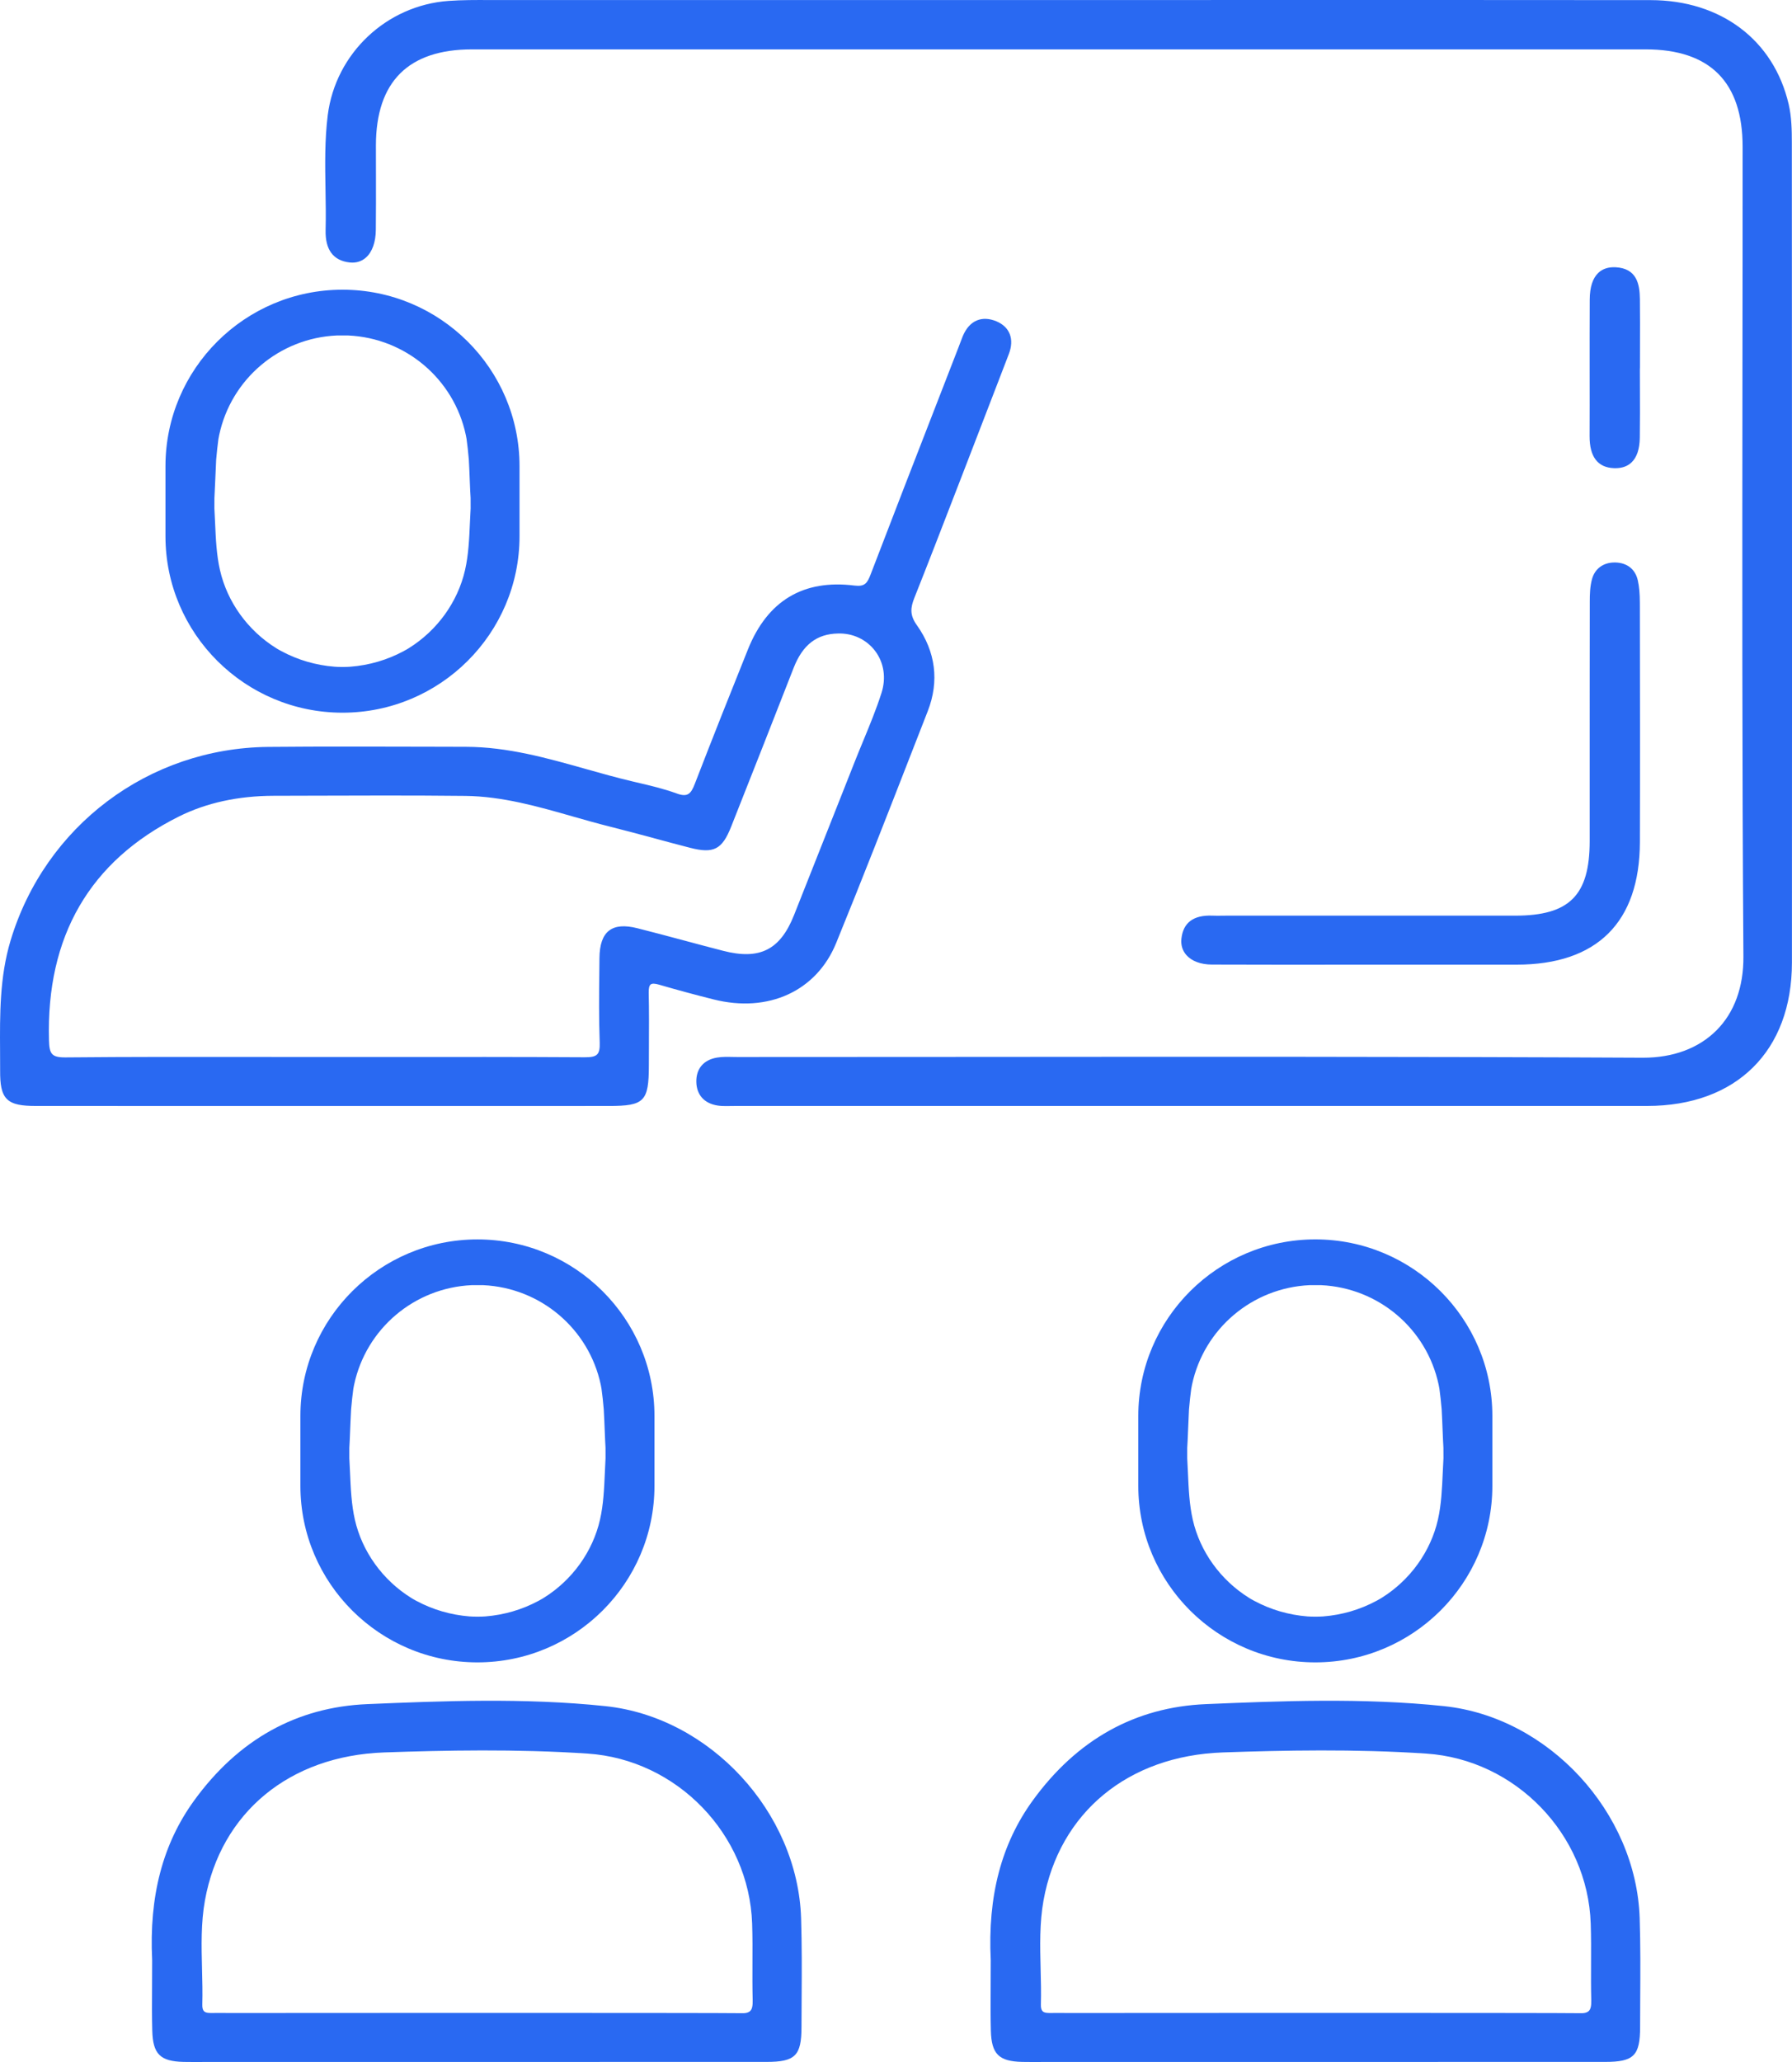 <?xml version="1.0" encoding="UTF-8"?>
<svg width="80px" height="92px" viewBox="0 0 80 92" version="1.1" xmlns="http://www.w3.org/2000/svg" xmlns:xlink="http://www.w3.org/1999/xlink">
    <title>Product Training@1.5x</title>
    <g id="Page-1" stroke="none" stroke-width="1" fill="none" fill-rule="evenodd">
        <g id="Pelesys-Desktop---Icon-Section-2-Copy" transform="translate(-1261, -108)" fill="#2969F2">
            <g id="Section-2" transform="translate(1076, 108)">
                <g id="Product-Training" transform="translate(185, 0)">
                    <path d="M64.217,0 L73.69,0.005 C76.827,0.008 79.188,1.789 79.852,4.654 C79.982,5.213 79.993,5.808 79.993,6.369 C79.996,11.523 79.998,16.492 79.999,21.317 L80,24.513 C80,25.043 80,25.57 80,26.096 L80,30.789 C80,31.306 80,31.821 80,32.335 L79.999,35.404 C79.999,37.948 79.998,40.46 79.997,42.948 C79.995,46.893 77.518,49.343 73.534,49.344 C62.037,49.346 50.54,49.346 39.044,49.345 L32.774,49.345 C32.714,49.345 32.653,49.346 32.593,49.347 C32.532,49.348 32.47,49.349 32.409,49.349 C32.286,49.349 32.162,49.345 32.039,49.326 C31.442,49.235 31.095,48.849 31.086,48.268 C31.076,47.679 31.413,47.285 32.011,47.186 C32.238,47.148 32.472,47.153 32.698,47.158 C32.774,47.159 32.85,47.161 32.926,47.161 C36.353,47.161 39.779,47.159 43.206,47.156 C53.077,47.148 63.286,47.141 73.326,47.192 L73.358,47.192 C74.699,47.192 75.829,46.77 76.628,45.972 C77.425,45.176 77.841,44.036 77.831,42.673 C77.769,33.951 77.779,25.083 77.788,16.507 C77.792,13.186 77.796,9.864 77.795,6.543 C77.795,3.663 76.339,2.203 73.467,2.203 C56.003,2.2 38.539,2.2 21.074,2.203 C18.232,2.203 16.788,3.642 16.782,6.481 C16.781,6.939 16.782,7.397 16.784,7.856 C16.785,8.656 16.787,9.456 16.778,10.256 C16.773,10.806 16.616,11.245 16.335,11.493 C16.14,11.666 15.891,11.741 15.609,11.71 C14.875,11.628 14.514,11.141 14.536,10.262 C14.552,9.659 14.541,9.045 14.531,8.451 C14.512,7.364 14.493,6.24 14.632,5.136 C14.981,2.382 17.251,0.239 20.028,0.04 C20.631,-0.003 21.245,-0.001 21.839,0.002 L22.288,0.003 C29.688,0.001 37.09,0.001 44.491,0.002 L54.745,0.001 C61.06,-0.001 67.374,-0.001 73.69,0.005 Z M43.611,14.297 C43.866,14.191 44.167,14.205 44.48,14.335 C45.084,14.587 45.292,15.134 45.036,15.799 L44.582,16.979 C44.078,18.287 43.574,19.597 43.068,20.905 L42.658,21.964 C42.061,23.509 41.444,25.107 40.821,26.672 C40.644,27.117 40.609,27.443 40.93,27.892 C41.77,29.069 41.939,30.396 41.417,31.731 L40.731,33.488 C39.631,36.309 38.493,39.226 37.328,42.077 C36.453,44.218 34.306,45.206 31.86,44.592 C31.044,44.388 30.225,44.166 29.426,43.934 C29.236,43.878 29.113,43.874 29.049,43.924 C28.984,43.973 28.956,44.095 28.96,44.299 C28.978,45.088 28.974,45.892 28.97,46.669 C28.969,46.958 28.967,47.247 28.967,47.535 C28.965,49.142 28.766,49.344 27.19,49.345 L11.253,49.346 L4.812,49.345 L1.583,49.344 C1.003,49.343 0.564,49.291 0.309,49.035 C0.055,48.781 0.004,48.353 0.006,47.79 C0.007,47.492 0.005,47.194 0.003,46.895 C-0.007,45.273 -0.018,43.595 0.47,41.97 C2.011,36.849 6.635,33.375 11.975,33.325 C14.412,33.303 16.887,33.31 19.281,33.317 L20.813,33.321 C22.661,33.325 24.432,33.825 26.145,34.308 C26.82,34.498 27.518,34.695 28.209,34.858 L28.43,34.91 C29.023,35.049 29.635,35.192 30.215,35.404 C30.696,35.58 30.845,35.422 31.017,34.977 C31.846,32.829 32.683,30.735 33.392,28.97 C34.265,26.8 35.863,25.841 38.146,26.126 C38.606,26.181 38.715,26.025 38.869,25.625 C39.85,23.062 40.861,20.461 41.839,17.947 L42.788,15.503 C42.813,15.438 42.838,15.372 42.862,15.307 C42.901,15.204 42.939,15.101 42.981,14.999 C43.125,14.651 43.343,14.407 43.611,14.297 Z M37.408,28.265 C36.461,28.283 35.833,28.77 35.431,29.797 C34.542,32.069 33.588,34.499 32.639,36.889 C32.236,37.904 31.86,38.096 30.807,37.826 C30.28,37.691 29.754,37.549 29.228,37.407 C28.578,37.232 27.907,37.051 27.243,36.885 C26.681,36.745 26.114,36.583 25.566,36.427 C24.021,35.985 22.424,35.529 20.774,35.511 C19.581,35.498 18.378,35.494 17.181,35.494 C16.133,35.494 15.091,35.497 14.065,35.501 L12.214,35.506 C10.631,35.509 9.208,35.821 7.983,36.432 C4.007,38.417 2.057,41.777 2.187,46.419 C2.204,47.011 2.296,47.178 2.904,47.178 L2.936,47.178 C5.801,47.151 8.715,47.154 11.534,47.158 C12.514,47.159 13.494,47.16 14.474,47.16 L17.335,47.159 C20.208,47.157 23.179,47.155 26.101,47.172 C26.399,47.176 26.569,47.136 26.659,47.042 C26.747,46.953 26.782,46.79 26.773,46.529 C26.733,45.454 26.744,44.36 26.756,43.302 L26.761,42.753 C26.767,42.141 26.908,41.738 27.192,41.52 C27.472,41.305 27.887,41.271 28.459,41.416 C29.159,41.592 29.867,41.782 30.551,41.965 C31.129,42.12 31.706,42.274 32.285,42.423 C33.915,42.842 34.829,42.382 35.445,40.836 C36.153,39.055 36.858,37.272 37.563,35.49 L38.152,34 C38.274,33.69 38.402,33.382 38.529,33.074 C38.819,32.372 39.119,31.647 39.353,30.915 C39.565,30.251 39.464,29.572 39.074,29.051 C38.69,28.538 38.077,28.243 37.408,28.265 Z M72.08,25.096 C72.091,25.096 72.103,25.096 72.114,25.096 C72.639,25.109 73.004,25.397 73.115,25.888 C73.178,26.166 73.206,26.474 73.207,26.886 L73.208,27.101 C73.213,30.535 73.219,34.086 73.209,37.579 C73.198,41.15 71.297,43.038 67.711,43.04 L59.282,43.041 C58.606,43.041 57.93,43.042 57.253,43.042 C56.201,43.042 55.15,43.04 54.098,43.036 C53.608,43.034 53.207,42.885 52.967,42.617 C52.788,42.417 52.71,42.161 52.742,41.878 C52.822,41.16 53.282,40.822 54.119,40.853 C54.26,40.86 54.401,40.857 54.542,40.856 C54.61,40.855 54.678,40.854 54.746,40.854 L67.637,40.854 C70.065,40.854 70.967,39.952 70.968,37.526 L70.968,34.556 C70.968,31.982 70.967,29.408 70.972,26.834 C70.972,26.526 70.98,26.17 71.072,25.837 C71.2,25.371 71.576,25.096 72.08,25.096 Z M15.29,12.926 C19.648,12.926 23.193,16.458 23.193,20.8 L23.193,23.924 C23.193,28.266 19.648,31.798 15.29,31.798 C10.933,31.798 7.387,28.266 7.387,23.924 L7.387,20.8 C7.387,16.458 10.933,12.926 15.29,12.926 Z M15.204,14.967 C15.148,14.967 15.09,14.966 15.033,14.968 C12.473,15.084 10.316,16.911 9.785,19.411 C9.781,19.435 9.776,19.462 9.77,19.49 C9.762,19.524 9.756,19.559 9.75,19.594 C9.713,19.862 9.681,20.153 9.65,20.51 C9.634,20.807 9.62,21.147 9.608,21.455 C9.595,21.772 9.583,22.055 9.572,22.224 C9.571,22.375 9.57,22.533 9.571,22.69 C9.584,22.907 9.594,23.125 9.603,23.343 C9.633,24.039 9.665,24.758 9.82,25.434 C10.144,26.858 11.06,28.129 12.332,28.92 L12.402,28.963 C12.438,28.985 12.475,29.005 12.511,29.024 L12.57,29.056 C13.302,29.448 14.1,29.681 14.941,29.747 C15.046,29.756 15.15,29.757 15.254,29.758 L15.291,29.758 L15.326,29.758 C15.43,29.757 15.534,29.756 15.64,29.747 C16.481,29.681 17.279,29.448 18.012,29.056 L18.076,29.02 C18.11,29.002 18.145,28.984 18.178,28.964 L18.251,28.919 C19.52,28.129 20.436,26.858 20.761,25.434 C20.916,24.758 20.947,24.038 20.978,23.342 C20.987,23.124 20.997,22.906 21.01,22.688 C21.011,22.534 21.01,22.377 21.009,22.218 C20.997,22.058 20.986,21.782 20.973,21.472 C20.961,21.16 20.947,20.812 20.93,20.507 C20.9,20.165 20.868,19.865 20.83,19.593 C20.825,19.558 20.818,19.523 20.811,19.489 L20.795,19.408 C20.265,16.912 18.107,15.084 15.547,14.968 C15.491,14.965 15.434,14.966 15.376,14.967 L15.29,14.968 Z M71.994,11.923 L72.127,11.924 C73.067,11.975 73.201,12.668 73.209,13.34 C73.217,14.052 73.215,14.764 73.213,15.476 L73.212,16.391 L73.208,16.481 C73.209,16.764 73.209,17.048 73.21,17.332 C73.213,18.052 73.215,18.798 73.205,19.53 C73.198,20.037 73.073,20.408 72.834,20.634 C72.654,20.804 72.412,20.889 72.115,20.889 C72.093,20.889 72.071,20.889 72.049,20.888 C71.326,20.859 70.961,20.379 70.964,19.462 C70.968,18.526 70.967,17.589 70.966,16.652 C70.965,15.556 70.964,14.46 70.97,13.364 C70.973,12.811 71.103,12.409 71.357,12.171 C71.55,11.99 71.807,11.908 72.127,11.924 Z M18.53,71.394 C18.495,71.375 18.461,71.357 18.426,71.336 L18.355,71.292 C17.084,70.501 16.168,69.23 15.843,67.806 C15.689,67.13 15.657,66.41 15.627,65.714 C15.617,65.496 15.608,65.278 15.595,65.065 C15.593,64.907 15.595,64.749 15.595,64.597 C15.607,64.428 15.618,64.145 15.631,63.828 C15.644,63.52 15.657,63.179 15.674,62.883 C15.705,62.525 15.737,62.234 15.774,61.966 C15.779,61.931 15.786,61.897 15.793,61.863 C15.799,61.836 15.805,61.808 15.809,61.783 C16.34,59.284 18.497,57.457 21.056,57.34 C21.086,57.339 21.115,57.339 21.145,57.339 C21.173,57.339 21.201,57.339 21.228,57.339 L21.314,57.34 L21.399,57.339 C21.457,57.339 21.514,57.338 21.572,57.34 C24.131,57.457 26.289,59.284 26.819,61.781 C26.823,61.808 26.829,61.835 26.834,61.861 C26.841,61.896 26.849,61.93 26.853,61.966 C26.891,62.237 26.924,62.536 26.953,62.879 C26.971,63.184 26.985,63.532 26.997,63.844 C27.01,64.155 27.021,64.431 27.032,64.591 C27.033,64.749 27.034,64.907 27.033,65.06 C27.02,65.278 27.011,65.496 27.002,65.714 C26.971,66.41 26.94,67.13 26.785,67.806 C26.46,69.23 25.544,70.501 24.275,71.291 L24.201,71.336 C24.168,71.357 24.133,71.375 24.097,71.394 L24.035,71.428 C23.302,71.821 22.503,72.053 21.663,72.12 C21.558,72.128 21.454,72.129 21.35,72.13 L21.315,72.13 L21.278,72.13 C21.174,72.129 21.07,72.128 20.965,72.12 C20.125,72.053 19.326,71.821 18.594,71.429 L18.53,71.394 Z M21.314,55.299 C16.956,55.299 13.411,58.831 13.411,63.173 L13.411,66.296 C13.411,70.638 16.956,74.17 21.314,74.17 C25.672,74.17 29.217,70.638 29.217,66.296 L29.217,63.173 C29.217,58.831 25.672,55.299 21.314,55.299 L21.314,55.299 Z M9.019,87.851 C8.994,86.841 8.967,85.797 9.149,84.79 C9.857,80.865 12.924,78.336 17.152,78.188 C19.852,78.094 23.042,78.027 26.235,78.24 C30.218,78.505 33.442,81.835 33.577,85.821 C33.597,86.415 33.594,87.021 33.591,87.606 C33.589,88.139 33.587,88.69 33.601,89.231 C33.608,89.495 33.575,89.642 33.491,89.724 C33.412,89.8 33.272,89.834 33.057,89.822 C32.87,89.812 26.556,89.808 21.368,89.808 C18.654,89.808 16.246,89.809 15.187,89.811 C13.912,89.814 12.635,89.813 11.359,89.813 L9.603,89.812 L9.52,89.813 C9.351,89.815 9.189,89.817 9.107,89.734 C9.052,89.679 9.027,89.579 9.031,89.436 C9.046,88.908 9.032,88.371 9.019,87.851 M27.031,76.123 C23.398,75.74 19.679,75.895 16.398,76.033 C13.242,76.164 10.64,77.613 8.664,80.338 C7.264,82.269 6.652,84.6 6.793,87.46 C6.793,87.88 6.79,88.261 6.789,88.617 C6.784,89.347 6.781,89.978 6.798,90.605 C6.825,91.645 7.15,91.97 8.189,91.996 C8.342,92 8.494,92 8.647,92 C8.767,92 8.886,92 9.005,91.999 L9.363,91.998 L15.577,91.998 C21.791,91.998 28.004,91.998 34.218,91.996 C35.503,91.996 35.78,91.718 35.781,90.436 C35.782,90.01 35.784,89.584 35.787,89.157 C35.794,87.986 35.801,86.775 35.763,85.585 C35.611,80.858 31.694,76.613 27.031,76.123 M53.249,67.806 C53.095,67.131 53.063,66.411 53.033,65.715 C53.024,65.497 53.014,65.278 53.001,65.065 C53,64.907 53.001,64.749 53.001,64.597 C53.014,64.428 53.025,64.145 53.038,63.828 C53.05,63.52 53.064,63.179 53.08,62.883 C53.111,62.525 53.143,62.234 53.18,61.966 C53.185,61.931 53.193,61.897 53.2,61.863 C53.205,61.836 53.211,61.808 53.215,61.783 C53.746,59.284 55.904,57.457 58.463,57.34 C58.52,57.338 58.578,57.339 58.634,57.339 L58.72,57.34 L58.806,57.339 C58.863,57.339 58.921,57.338 58.978,57.34 C61.537,57.457 63.695,59.284 64.225,61.781 C64.23,61.808 64.235,61.835 64.24,61.861 C64.248,61.896 64.255,61.93 64.26,61.966 C64.297,62.237 64.33,62.536 64.36,62.879 C64.377,63.184 64.391,63.532 64.403,63.844 C64.416,64.155 64.427,64.431 64.438,64.591 C64.44,64.749 64.441,64.907 64.44,65.061 C64.427,65.278 64.417,65.496 64.408,65.714 C64.377,66.41 64.346,67.13 64.192,67.806 C63.866,69.23 62.95,70.501 61.682,71.291 L61.608,71.336 C61.574,71.356 61.539,71.375 61.504,71.394 L61.442,71.428 C60.708,71.821 59.91,72.053 59.07,72.12 C58.965,72.128 58.86,72.129 58.756,72.13 L58.721,72.13 L58.684,72.13 C58.58,72.129 58.476,72.128 58.371,72.12 C57.531,72.053 56.733,71.821 55.999,71.428 L55.937,71.394 C55.902,71.375 55.867,71.356 55.832,71.336 L55.762,71.292 C54.49,70.501 53.574,69.23 53.249,67.806 M66.623,66.296 L66.623,63.173 C66.623,58.831 63.078,55.298 58.72,55.298 C54.362,55.298 50.817,58.831 50.817,63.173 L50.817,66.296 C50.817,70.638 54.362,74.17 58.72,74.17 C63.078,74.17 66.623,70.638 66.623,66.296 M46.456,87.851 C46.431,86.841 46.404,85.797 46.586,84.79 C47.295,80.865 50.362,78.336 54.589,78.188 C57.29,78.094 60.481,78.027 63.673,78.24 C67.655,78.505 70.88,81.835 71.014,85.821 C71.034,86.417 71.032,87.024 71.029,87.611 C71.027,88.142 71.024,88.691 71.039,89.231 C71.045,89.495 71.013,89.643 70.928,89.724 C70.85,89.8 70.709,89.834 70.495,89.822 C70.307,89.812 63.994,89.808 58.805,89.808 C56.091,89.808 53.684,89.809 52.625,89.811 C51.348,89.814 50.072,89.813 48.796,89.813 L47.041,89.812 L46.958,89.813 C46.788,89.815 46.627,89.817 46.544,89.734 C46.49,89.679 46.464,89.579 46.468,89.436 C46.483,88.908 46.469,88.371 46.456,87.851 M64.468,76.123 C60.836,75.74 57.117,75.895 53.836,76.033 C50.68,76.164 48.077,77.613 46.101,80.338 C44.701,82.269 44.089,84.6 44.23,87.46 C44.23,87.879 44.228,88.26 44.226,88.615 C44.222,89.346 44.219,89.978 44.235,90.605 C44.263,91.645 44.588,91.97 45.627,91.996 C45.78,92 45.932,92 46.085,92 C46.204,92 46.323,92 46.443,91.999 L46.8,91.998 L53.014,91.998 C59.229,91.998 65.442,91.998 71.656,91.996 C72.94,91.996 73.218,91.718 73.219,90.436 C73.219,90.006 73.222,89.576 73.224,89.146 C73.231,87.978 73.238,86.771 73.2,85.585 C73.048,80.858 69.131,76.613 64.468,76.123" id="Combined-Shape"></path>
                </g>
            </g>
        </g>
    </g>
</svg>